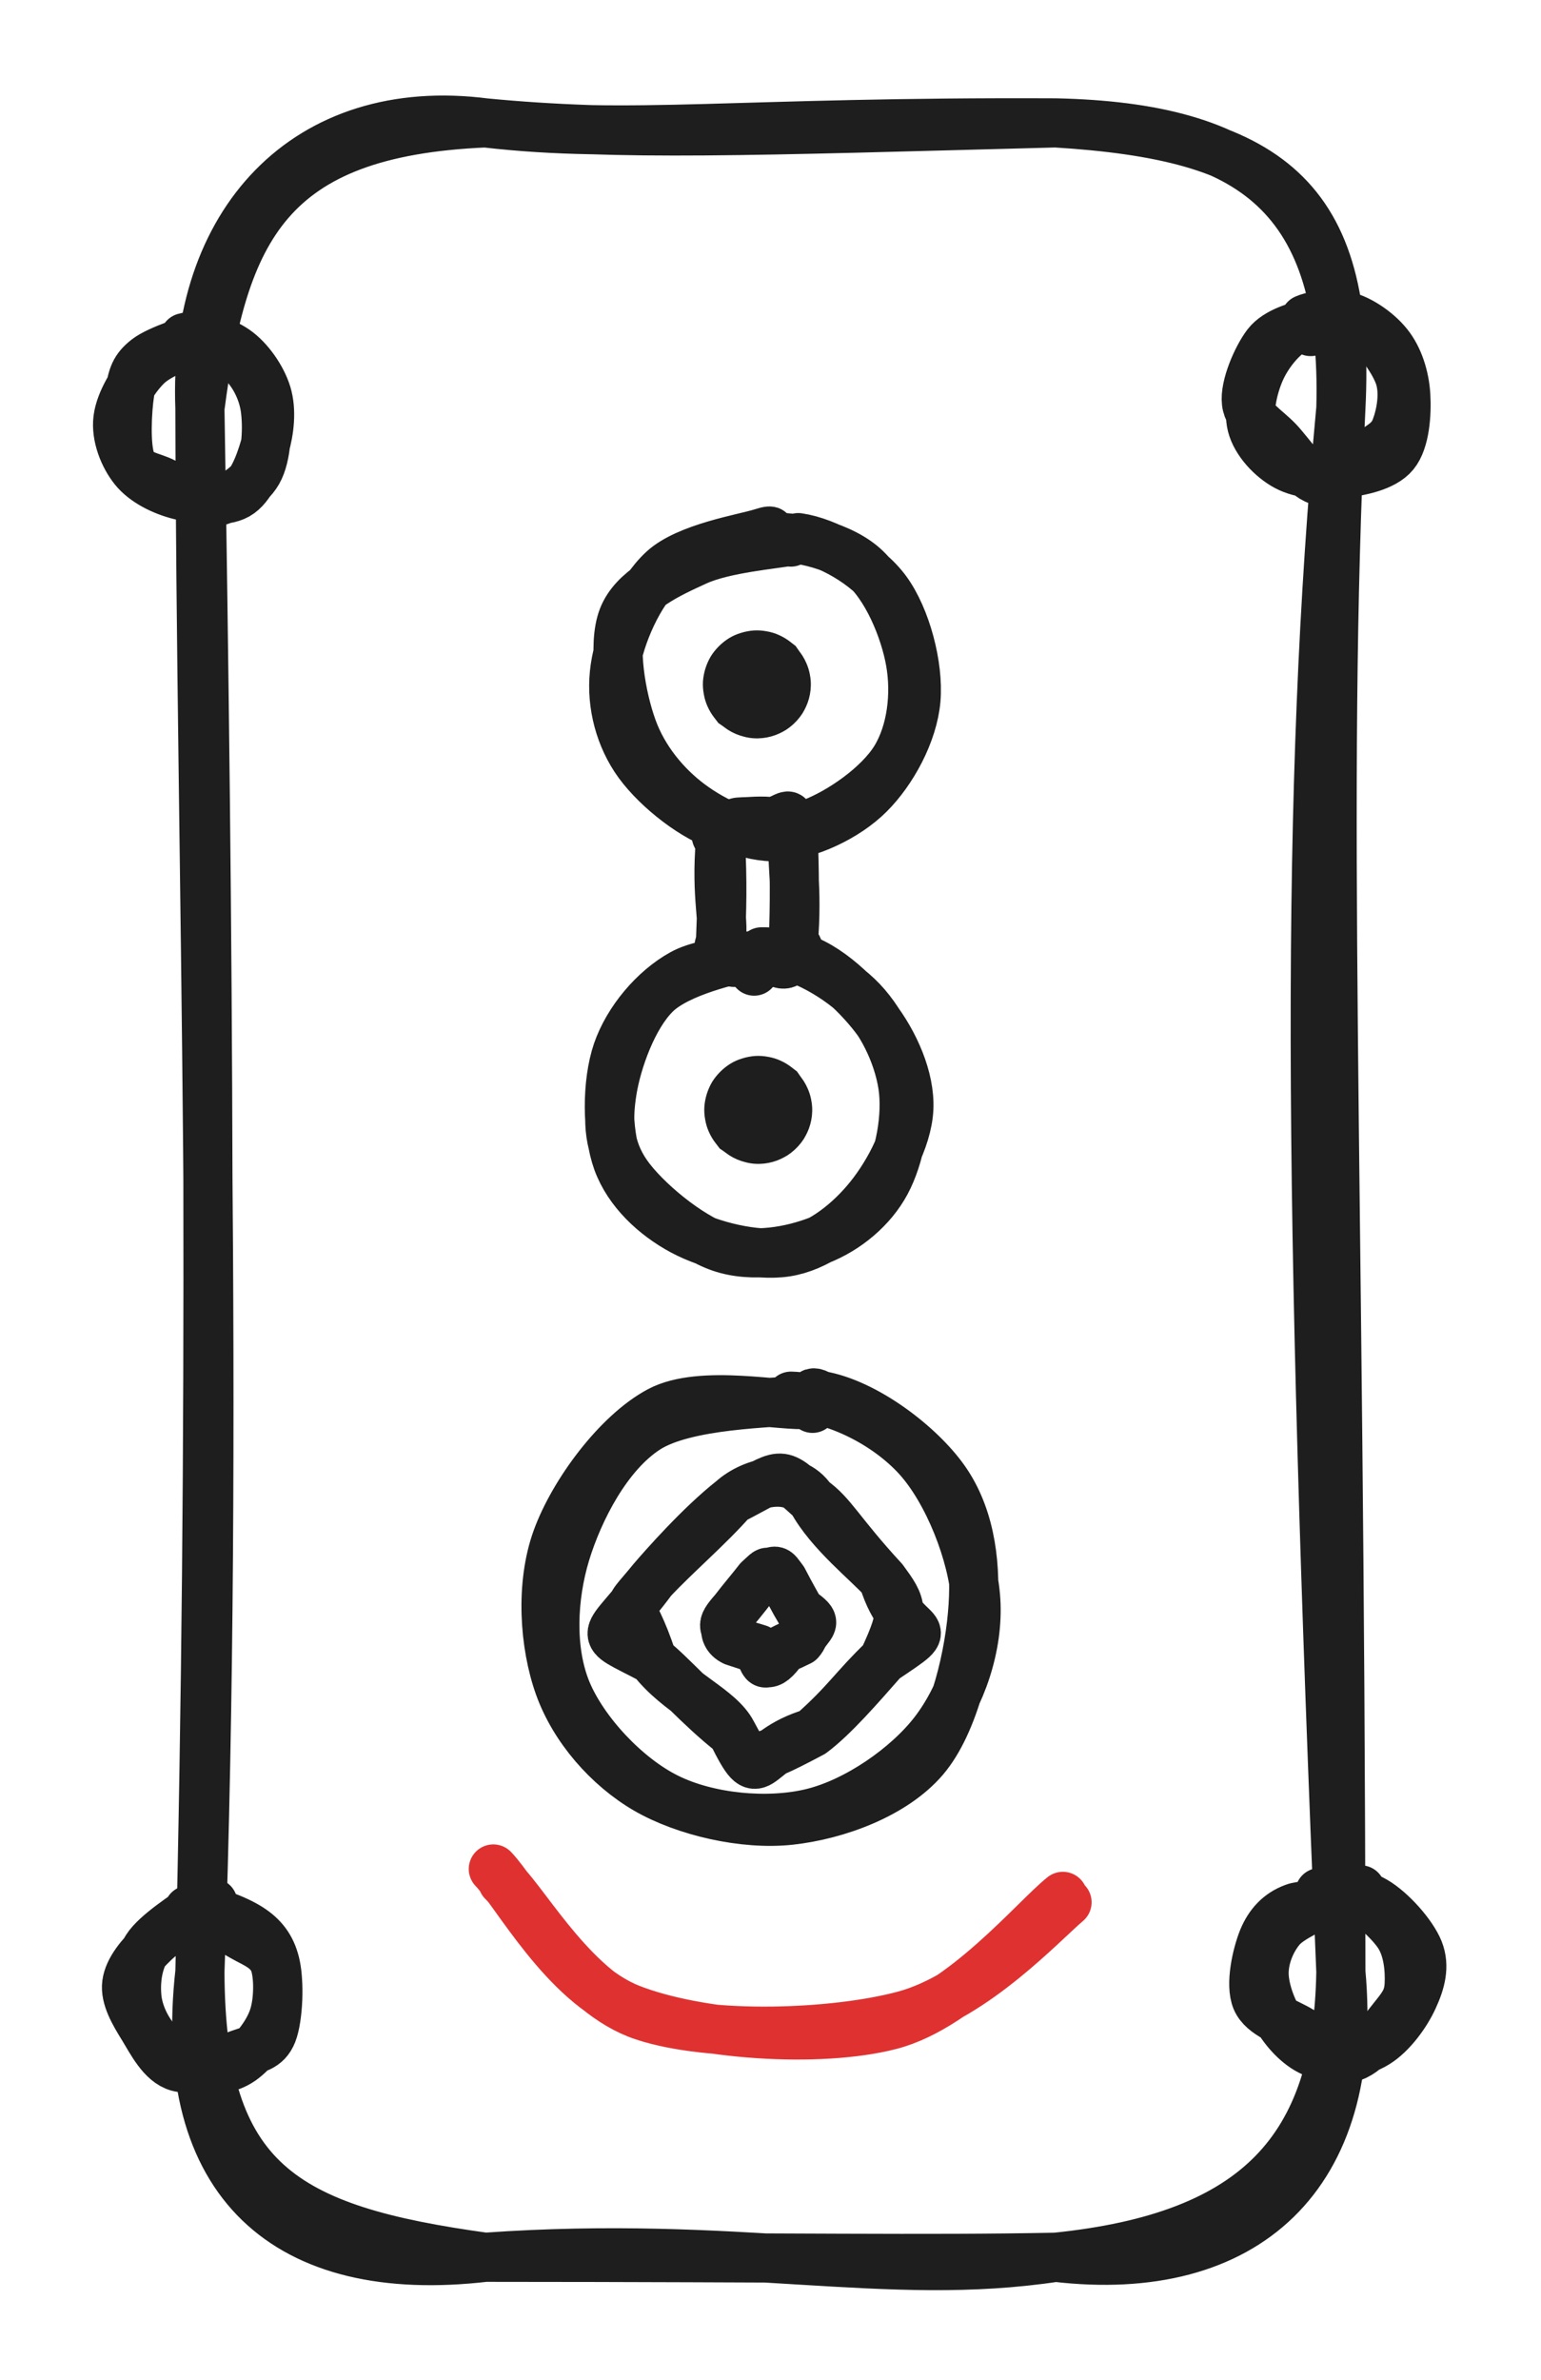 <svg version="1.1" xmlns="http://www.w3.org/2000/svg" viewBox="0 0 125.432 193.679" width="125.432" height="193.679" filter="invert(93%) hue-rotate(180deg)">
  <!-- svg-source:excalidraw -->
  
  <defs>
    <style class="style-fonts">
      
    </style>
    
  </defs>
  <g stroke-linecap="round" transform="translate(16.272 10) rotate(0 46.434 86.839)"><path d="M23.22 0 C34.99 1.35, 43.72 -0.12, 69.65 0 M23.22 0 C34.28 1.07, 44.44 0.66, 69.65 0 M69.65 0 C86.79 1.05, 93.76 5.8, 92.87 23.22 M69.65 0 C85.61 0.35, 93.35 6.03, 92.87 23.22 M92.87 23.22 C89.97 54.37, 90.21 86.89, 92.87 150.46 M92.87 23.22 C91.31 54.94, 92.79 84.65, 92.87 150.46 M92.87 150.46 C92.63 164.85, 86.1 172.01, 69.65 173.68 M92.87 150.46 C94.4 167.05, 85.1 175.5, 69.65 173.68 M69.65 173.68 C55.86 175.77, 43.85 172.22, 23.22 173.68 M69.65 173.68 C58.9 173.89, 49.14 173.69, 23.22 173.68 M23.22 173.68 C7.07 175.56, -1.93 167.68, 0 150.46 M23.22 173.68 C6.85 171.43, 0.06 167.56, 0 150.46 M0 150.46 C1.61 105.33, 0.08 59.49, 0 23.22 M0 150.46 C1.06 106.88, 0.68 65.15, 0 23.22 M0 23.22 C-0.58 8.07, 8.7 -1.87, 23.22 0 M0 23.22 C1.89 8.7, 5.49 0.76, 23.22 0" stroke="#1e1e1e" stroke-width="4" fill="none"></path></g><g stroke-linecap="round" transform="translate(50.356 43.809) rotate(0 11.863 11.944)"><path d="M11.45 -0.02 C13.99 -0.36, 17.71 0.47, 19.76 2.14 C21.81 3.82, 23.29 7.42, 23.75 10.05 C24.21 12.68, 23.86 15.74, 22.52 17.93 C21.17 20.12, 18.06 22.29, 15.66 23.19 C13.26 24.09, 10.49 24.23, 8.11 23.35 C5.72 22.47, 2.74 20.05, 1.34 17.91 C-0.06 15.77, -0.67 13.07, -0.29 10.52 C0.08 7.96, 1.63 4.39, 3.61 2.56 C5.59 0.74, 10.19 0.01, 11.59 -0.43 C13 -0.88, 12 -0.31, 12.04 -0.1 M14.62 -0.06 C16.96 0.28, 20.21 2.08, 21.81 4.28 C23.4 6.47, 24.43 10.36, 24.2 13.12 C23.96 15.87, 22.27 18.96, 20.4 20.82 C18.54 22.68, 15.43 24.13, 13 24.27 C10.57 24.4, 7.8 23.09, 5.82 21.62 C3.84 20.15, 2.03 17.98, 1.12 15.45 C0.2 12.92, -0.53 8.71, 0.34 6.45 C1.21 4.18, 4.06 2.88, 6.34 1.84 C8.62 0.8, 12.74 0.48, 14.02 0.22 C15.3 -0.04, 14 -0.03, 14.02 0.3" stroke="#1e1e1e" stroke-width="4" fill="none"></path></g><g stroke-linecap="round" transform="translate(49.985 78.073) rotate(0 11.863 11.944)"><path d="M14.37 -0.32 C16.85 0.03, 19.59 2.6, 21.2 4.68 C22.8 6.76, 24.11 9.65, 23.99 12.16 C23.87 14.67, 22.14 17.78, 20.47 19.72 C18.81 21.66, 16.49 23.42, 14.01 23.81 C11.52 24.2, 7.85 23.3, 5.57 22.08 C3.28 20.85, 1.17 18.88, 0.28 16.45 C-0.6 14.01, -0.61 10.03, 0.26 7.48 C1.14 4.93, 3.26 2.43, 5.54 1.17 C7.81 -0.1, 12.47 0.06, 13.92 -0.11 C15.38 -0.27, 14.18 -0.13, 14.27 0.19 M12.01 -0.62 C14.52 -0.69, 17.9 1.2, 19.82 3.02 C21.73 4.83, 23.11 7.72, 23.5 10.25 C23.88 12.77, 23.25 16.07, 22.12 18.17 C20.99 20.27, 18.94 21.97, 16.7 22.85 C14.46 23.73, 11.28 24.33, 8.66 23.43 C6.05 22.53, 2.49 19.57, 1.02 17.45 C-0.45 15.32, -0.55 13.15, -0.16 10.71 C0.23 8.27, 1.52 4.64, 3.38 2.81 C5.24 0.98, 9.68 0.03, 11.01 -0.28 C12.35 -0.59, 11.41 0.59, 11.4 0.95" stroke="#1e1e1e" stroke-width="4" fill="none"></path></g><g stroke-linecap="round" transform="translate(58.644 66.894) rotate(0 2.963 5.638)"><path d="M1.48 0 C2.3 -0.02, 3.35 -0.16, 4.44 0 M1.48 0 C2.55 -0.08, 3.57 0, 4.44 0 M4.44 0 C5.64 -0.74, 5.5 -0.38, 5.93 1.48 M4.44 0 C6.38 -1.03, 5.03 -0.4, 5.93 1.48 M5.93 1.48 C5.74 2.97, 6.3 5.35, 5.93 9.79 M5.93 1.48 C6.02 3.74, 6.06 6.45, 5.93 9.79 M5.93 9.79 C5.91 11.58, 5.26 11.87, 4.44 11.28 M5.93 9.79 C6.8 10.41, 6.43 11.56, 4.44 11.28 M4.44 11.28 C3.95 11.13, 3.18 11.15, 1.48 11.28 M4.44 11.28 C3.6 11.35, 2.86 11.22, 1.48 11.28 M1.48 11.28 C0.52 11.98, 0.51 9.84, 0 9.79 M1.48 11.28 C-0.35 11.51, -0.25 10.14, 0 9.79 M0 9.79 C0.4 8.23, -0.41 6.23, 0 1.48 M0 9.79 C0.11 7.12, 0.18 4.92, 0 1.48 M0 1.48 C-0.98 0.83, 0.25 0.49, 1.48 0 M0 1.48 C-0.62 0.83, 1.21 0, 1.48 0" stroke="#1e1e1e" stroke-width="4" fill="none"></path></g><g transform="translate(61.619 55.702) rotate(0 0 0)" stroke="none"><path fill="#1e1e1e" d="M 3.14,-3.14 Q 3.14,-3.14 3.55,-2.55 3.97,-1.97 4.18,-1.28 4.40,-0.59 4.38,0.11 4.36,0.83 4.11,1.51 3.86,2.18 3.41,2.74 2.96,3.30 2.36,3.69 1.75,4.07 1.05,4.25 0.36,4.42 -0.35,4.36 -1.07,4.30 -1.73,4.02 -2.39,3.74 -2.92,3.26 -3.46,2.78 -3.81,2.15 -4.16,1.53 -4.30,0.82 -4.43,0.11 -4.34,-0.59 -4.24,-1.30 -3.92,-1.94 -3.60,-2.59 -3.09,-3.09 -2.59,-3.60 -1.94,-3.92 -1.30,-4.24 -0.59,-4.34 0.12,-4.43 0.82,-4.30 1.53,-4.16 2.15,-3.81 2.78,-3.46 3.26,-2.92 3.74,-2.39 4.02,-1.73 4.31,-1.07 4.36,-0.35 4.42,0.36 4.25,1.05 4.07,1.75 3.69,2.36 3.30,2.96 2.74,3.41 2.18,3.86 1.51,4.11 0.83,4.36 0.11,4.38 -0.60,4.40 -1.28,4.18 -1.97,3.97 -2.55,3.55 -3.14,3.13 -3.14,3.14 -3.14,3.14 -3.47,2.71 -3.80,2.29 -4.02,1.80 -4.24,1.32 -4.33,0.79 -4.43,0.26 -4.40,-0.26 -4.36,-0.80 -4.20,-1.31 -4.04,-1.82 -3.77,-2.28 -3.49,-2.73 -3.11,-3.11 -2.73,-3.49 -2.28,-3.77 -1.82,-4.05 -1.31,-4.20 -0.80,-4.36 -0.26,-4.40 0.26,-4.43 0.79,-4.33 1.32,-4.24 1.80,-4.02 2.29,-3.80 2.71,-3.47 3.14,-3.14 3.14,-3.14 L 3.14,-3.14 Z"></path></g><g transform="translate(61.731 90.327) rotate(0 0 0)" stroke="none"><path fill="#1e1e1e" d="M 3.14,-3.14 Q 3.14,-3.14 3.55,-2.55 3.97,-1.97 4.18,-1.28 4.40,-0.59 4.38,0.11 4.36,0.83 4.11,1.51 3.86,2.18 3.41,2.74 2.96,3.30 2.36,3.69 1.75,4.07 1.05,4.25 0.36,4.42 -0.35,4.36 -1.07,4.30 -1.73,4.02 -2.39,3.74 -2.92,3.26 -3.46,2.78 -3.81,2.15 -4.16,1.53 -4.30,0.82 -4.43,0.11 -4.34,-0.59 -4.24,-1.30 -3.92,-1.94 -3.60,-2.59 -3.09,-3.09 -2.59,-3.60 -1.94,-3.92 -1.30,-4.24 -0.59,-4.34 0.12,-4.43 0.82,-4.30 1.53,-4.16 2.15,-3.81 2.78,-3.46 3.26,-2.92 3.74,-2.39 4.02,-1.73 4.31,-1.07 4.36,-0.35 4.42,0.36 4.25,1.05 4.07,1.75 3.69,2.36 3.30,2.96 2.74,3.41 2.18,3.86 1.51,4.11 0.83,4.36 0.11,4.38 -0.60,4.40 -1.28,4.18 -1.97,3.97 -2.55,3.55 -3.14,3.13 -3.14,3.14 -3.14,3.14 -3.47,2.71 -3.80,2.29 -4.02,1.80 -4.24,1.32 -4.33,0.79 -4.43,0.26 -4.40,-0.26 -4.36,-0.80 -4.20,-1.31 -4.04,-1.82 -3.77,-2.28 -3.49,-2.73 -3.11,-3.11 -2.73,-3.49 -2.28,-3.77 -1.82,-4.05 -1.31,-4.20 -0.80,-4.36 -0.26,-4.40 0.26,-4.43 0.79,-4.33 1.32,-4.24 1.80,-4.02 2.29,-3.80 2.71,-3.47 3.14,-3.14 3.14,-3.14 L 3.14,-3.14 Z"></path></g><g stroke-linecap="round" transform="translate(44.847 113.4) rotate(0 17.525 17.525)"><path d="M19.54 0.21 C23.13 0.33, 27.33 2.45, 29.84 5.22 C32.34 7.98, 34.35 13.1, 34.58 16.82 C34.81 20.54, 33.41 24.64, 31.19 27.53 C28.97 30.41, 24.89 33.23, 21.27 34.12 C17.65 35.01, 12.78 34.54, 9.45 32.88 C6.12 31.23, 2.66 27.53, 1.28 24.21 C-0.09 20.89, 0.11 16.54, 1.19 12.99 C2.28 9.43, 4.59 4.95, 7.78 2.88 C10.97 0.8, 18.11 0.8, 20.36 0.52 C22.61 0.24, 21.25 0.95, 21.29 1.2 M21.55 0.1 C25.22 0.54, 29.73 3.91, 31.86 6.77 C34 9.63, 34.61 13.45, 34.36 17.28 C34.12 21.1, 32.86 26.82, 30.38 29.72 C27.89 32.63, 23.24 34.31, 19.47 34.72 C15.7 35.13, 10.91 34.02, 7.77 32.21 C4.64 30.39, 1.89 27.24, 0.67 23.83 C-0.55 20.43, -0.88 15.53, 0.48 11.8 C1.84 8.06, 5.41 3.23, 8.83 1.41 C12.25 -0.41, 18.92 1.11, 21 0.87 C23.07 0.63, 21.44 -0.25, 21.29 -0.02" stroke="#1e1e1e" stroke-width="4" fill="none"></path></g><g stroke-linecap="round" transform="translate(49.845 118.806) rotate(0 12.655 12.73)"><path d="M16.25 3.25 C17.67 5.9, 20.87 8.39, 22.06 9.75 M16.25 3.25 C17.89 4.38, 18.51 5.9, 22.06 9.75 M22.06 9.75 C23.57 11.83, 23.93 12.24, 22.06 16.25 M22.06 9.75 C23.73 15.23, 27.15 12.83, 22.06 16.25 M22.06 16.25 C19.66 18.55, 19.08 19.7, 16.25 22.21 M22.06 16.25 C20.16 18.41, 18 20.91, 16.25 22.21 M16.25 22.21 C11.19 23.7, 12.19 27.11, 9.75 22.21 M16.25 22.21 C10.89 25.06, 11.06 24.6, 9.75 22.21 M9.75 22.21 C8.73 20.22, 5.37 18.99, 3.25 16.25 M9.75 22.21 C6.99 20.03, 4.81 17.48, 3.25 16.25 M3.25 16.25 C-1.57 13.7, -0.63 15, 3.25 9.75 M3.25 16.25 C1.51 10.84, 0.64 12.97, 3.25 9.75 M3.25 9.75 C4.14 8.71, 7.15 5.29, 9.75 3.25 M3.25 9.75 C5.18 7.69, 7.88 5.39, 9.75 3.25 M9.75 3.25 C11.37 1.79, 14.69 0.9, 16.25 3.25 M9.75 3.25 C13.96 1.1, 13.41 0.67, 16.25 3.25" stroke="#1e1e1e" stroke-width="4" fill="none"></path></g><g stroke-linecap="round" transform="translate(58.743 127.307) rotate(0 3.679 4.067)"><path d="M5 1.25 C5.47 2.13, 5.86 2.93, 6.36 3.75 M5 1.25 C5.26 1.75, 5.54 2.29, 6.36 3.75 M6.36 3.75 C6.9 4.75, 6.9 5.65, 6.36 6.25 M6.36 3.75 C7.97 4.94, 7.27 4.58, 6.36 6.25 M6.36 6.25 C5.91 6.47, 5.45 6.69, 5 6.88 M6.36 6.25 C5.89 6.48, 5.36 6.68, 5 6.88 M5 6.88 C3.73 8.68, 3.39 8.02, 3 6.88 M5 6.88 C3.35 7.85, 3.74 8.86, 3 6.88 M3 6.88 C2.52 6.75, 2.23 6.66, 1 6.25 M3 6.88 C2.58 6.74, 2.15 6.64, 1 6.25 M1 6.25 C-0.21 5.67, 0.44 4.37, 1 3.75 M1 6.25 C0.21 4.99, -0.22 5.13, 1 3.75 M1 3.75 C1.75 2.77, 2.44 1.98, 3 1.25 M1 3.75 C1.74 2.87, 2.36 2.05, 3 1.25 M3 1.25 C4.56 0.3, 4.28 0.32, 5 1.25 M3 1.25 C4.14 0.22, 3.39 0.64, 5 1.25" stroke="#1e1e1e" stroke-width="4" fill="none"></path></g><g stroke-linecap="round" transform="translate(10 27.822) rotate(0 6.125 6.356)"><path d="M5.02 -0.35 C6.26 -0.71, 8.03 -0.12, 9.15 0.64 C10.27 1.41, 11.32 2.92, 11.72 4.24 C12.12 5.57, 11.94 7.21, 11.54 8.58 C11.14 9.95, 10.46 11.81, 9.31 12.46 C8.16 13.11, 6.02 12.82, 4.62 12.47 C3.22 12.12, 1.74 11.38, 0.91 10.35 C0.07 9.31, -0.58 7.66, -0.4 6.26 C-0.23 4.86, 0.88 3, 1.95 1.95 C3.02 0.89, 5.32 0.18, 6.01 -0.06 C6.7 -0.3, 6.15 0.33, 6.06 0.52 M6.21 0.63 C7.45 0.72, 8.76 0.83, 9.66 1.62 C10.56 2.41, 11.36 3.87, 11.58 5.36 C11.8 6.86, 11.72 9.29, 10.98 10.58 C10.24 11.87, 8.4 12.96, 7.13 13.1 C5.87 13.25, 4.46 12.01, 3.38 11.45 C2.3 10.88, 1.13 10.93, 0.66 9.71 C0.19 8.5, 0.34 5.54, 0.56 4.15 C0.77 2.77, 0.97 2.15, 1.94 1.39 C2.91 0.63, 5.69 -0.24, 6.35 -0.41 C7.01 -0.57, 5.93 0.1, 5.91 0.4" stroke="#1e1e1e" stroke-width="4" fill="none"></path></g><g stroke-linecap="round" transform="translate(101.995 25.948) rotate(0 6.311 6.356)"><path d="M7.21 -0.3 C8.51 -0.11, 10.11 0.99, 10.98 2.08 C11.85 3.16, 12.34 4.72, 12.43 6.21 C12.52 7.69, 12.38 9.92, 11.5 10.99 C10.63 12.05, 8.64 12.42, 7.18 12.59 C5.72 12.76, 3.93 12.65, 2.72 12 C1.5 11.35, 0.24 10.01, -0.1 8.68 C-0.44 7.35, 0.05 5.33, 0.69 3.99 C1.33 2.66, 2.5 1.25, 3.72 0.67 C4.94 0.1, 7.36 0.53, 8.02 0.54 C8.67 0.55, 7.7 0.78, 7.65 0.75 M4.24 0.02 C5.42 -0.49, 7.31 -0.34, 8.58 0.43 C9.85 1.19, 11.38 3.2, 11.89 4.62 C12.39 6.03, 12.02 7.84, 11.61 8.9 C11.2 9.96, 10.44 10.26, 9.43 10.98 C8.41 11.69, 6.75 13.36, 5.52 13.19 C4.29 13.02, 3.06 11.02, 2.05 9.95 C1.04 8.89, -0.39 8.11, -0.54 6.8 C-0.7 5.49, 0.32 3.14, 1.13 2.08 C1.95 1.01, 3.74 0.59, 4.34 0.42 C4.94 0.24, 4.52 1.09, 4.72 1.03" stroke="#1e1e1e" stroke-width="4" fill="none"></path></g><g stroke-linecap="round" transform="translate(102.494 154.234) rotate(0 6.469 6.356)"><path d="M4.93 -0.23 C6.24 -0.54, 8.06 -0.33, 9.4 0.45 C10.75 1.23, 12.46 3.15, 12.99 4.47 C13.51 5.78, 13.13 7.09, 12.55 8.35 C11.98 9.62, 10.79 11.27, 9.54 12.04 C8.29 12.81, 6.34 13.22, 5.05 12.97 C3.77 12.72, 2.61 11.62, 1.84 10.53 C1.06 9.43, 0.42 7.69, 0.4 6.4 C0.38 5.1, 0.93 3.73, 1.73 2.75 C2.53 1.77, 4.54 1.03, 5.19 0.53 C5.84 0.03, 5.66 -0.25, 5.63 -0.25 M7.16 -0.15 C8.54 0.18, 10.46 1.91, 11.31 3.13 C12.15 4.36, 12.26 6.09, 12.21 7.21 C12.16 8.33, 11.8 8.87, 11 9.86 C10.2 10.86, 8.67 12.98, 7.41 13.18 C6.15 13.37, 4.71 11.83, 3.44 11.05 C2.17 10.27, 0.3 9.74, -0.23 8.49 C-0.75 7.24, -0.2 4.82, 0.3 3.57 C0.81 2.33, 1.62 1.46, 2.83 1.02 C4.04 0.57, 6.65 1.13, 7.56 0.88 C8.46 0.64, 8.21 -0.42, 8.26 -0.45" stroke="#1e1e1e" stroke-width="4" fill="none"></path></g><g stroke-linecap="round" transform="translate(10.855 155.622) rotate(0 5.982 6.356)"><path d="M4.5 -0.19 C5.8 -0.43, 8.07 0.44, 9.23 1.12 C10.39 1.8, 11.11 2.64, 11.47 3.87 C11.84 5.1, 11.86 7.15, 11.41 8.51 C10.96 9.88, 9.77 11.36, 8.78 12.05 C7.78 12.74, 6.57 12.9, 5.44 12.65 C4.3 12.4, 2.82 11.5, 1.97 10.56 C1.11 9.62, 0.45 8.29, 0.3 7.01 C0.16 5.74, 0.31 4.14, 1.08 2.92 C1.85 1.69, 4.36 0.15, 4.93 -0.33 C5.51 -0.81, 4.44 -0.08, 4.51 0.02 M5.47 0.71 C6.67 0.73, 7.89 1.38, 8.9 1.97 C9.91 2.55, 11.13 2.94, 11.53 4.25 C11.93 5.56, 11.79 8.61, 11.31 9.82 C10.83 11.03, 9.93 11.06, 8.66 11.52 C7.38 11.98, 4.95 12.93, 3.63 12.57 C2.32 12.21, 1.47 10.48, 0.78 9.35 C0.08 8.22, -0.69 6.94, -0.54 5.79 C-0.38 4.63, 0.58 3.5, 1.7 2.42 C2.83 1.34, 5.51 -0.32, 6.21 -0.7 C6.92 -1.08, 6.05 -0.12, 5.94 0.12" stroke="#1e1e1e" stroke-width="4" fill="none"></path></g><g stroke-linecap="round"><g transform="translate(40.634 152.404) rotate(0 22.722 5.922)"><path d="M-0.48 -0.32 C1.37 1.59, 5.29 8.93, 10.68 11.05 C16.07 13.17, 25.99 13.9, 31.86 12.38 C37.72 10.85, 43.63 3.69, 45.88 1.91 M0.28 0.7 C2.34 2.73, 6.27 9.83, 11.72 11.64 C17.17 13.46, 27.23 13.13, 32.98 11.59 C38.73 10.04, 44.27 4.04, 46.22 2.39" stroke="#e03131" stroke-width="4" fill="none"></path></g></g><mask></mask></svg>